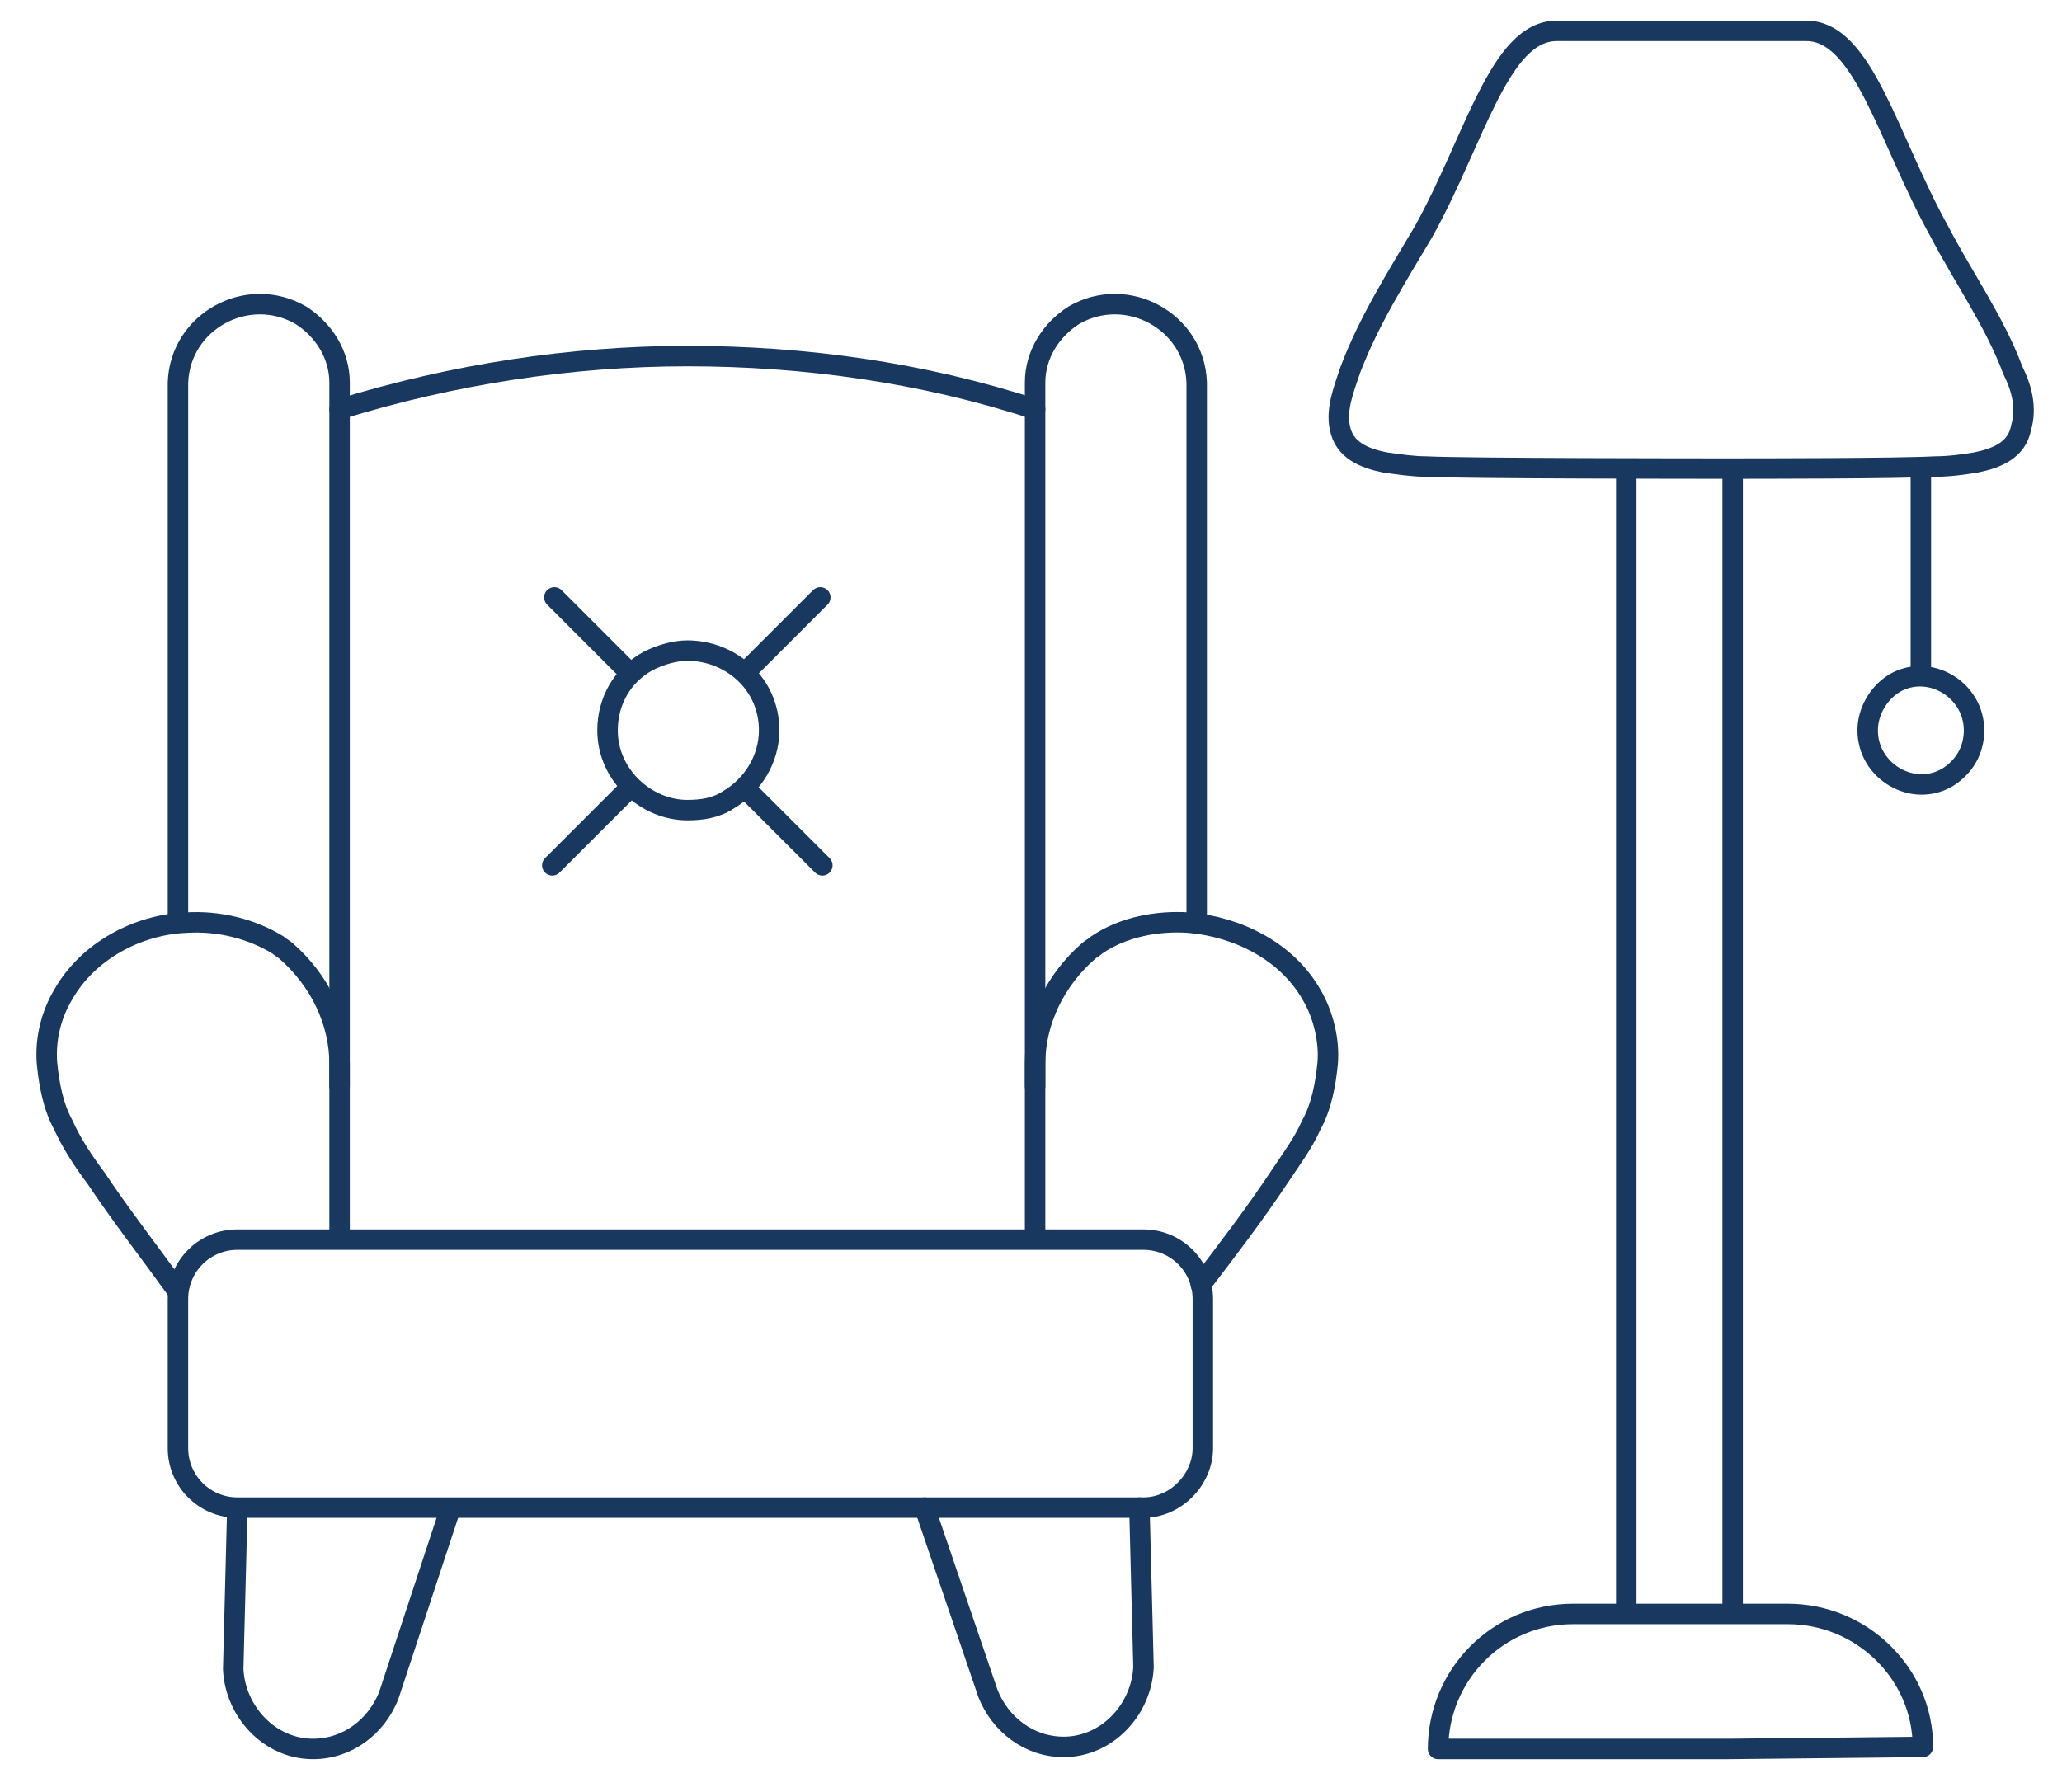 <?xml version="1.0" encoding="utf-8"?>
<svg xmlns="http://www.w3.org/2000/svg" xmlns:xlink="http://www.w3.org/1999/xlink" version="1.1" id="Ebene_1" x="0px" y="0px" viewBox="0 0 100.8 87.4" style="enable-background:new 0 0 100.8 87.4;" xml:space="preserve" width="130" height="113">
<style type="text/css">
	.st0{fill:none;stroke:#18385F;stroke-linecap:round;stroke-linejoin:round;}
</style>
<g>
	<path class="st0" d="M84.7,78.6V23"/>
	<path class="st0" d="M79.5,23v55.6"/>
	<path class="st0" d="M94,85.3c0-3.6-3-6.5-6.6-6.5H76.9c-3.7,0-6.6,3-6.6,6.6c2.5,0,8.7,0,14.2,0L94,85.3z"/>
	<path class="st0" d="M93.9,32.8v-9.9"/>
	<path class="st0" d="M91.3,35.6c0,2,2.2,3.3,3.9,2.3c0.8-0.5,1.3-1.3,1.3-2.3c0-2-2.2-3.3-3.9-2.3C91.8,33.8,91.3,34.7,91.3,35.6z"/>
	<path class="st0" d="M8.7,44.9V18.6c0.1-3,3.4-4.8,6-3.3c1.1,0.7,1.9,1.9,1.9,3.3V53"/>
	<path class="st0" d="M8.6,62.9c-1.3-1.8-2.7-3.6-3.9-5.4c-0.6-0.8-1.2-1.7-1.6-2.6c-0.5-0.9-0.7-2-0.8-3c-0.1-1.2,0.2-2.4,0.8-3.4   c1.2-2.1,3.6-3.4,6-3.5c1.6-0.1,3.2,0.3,4.5,1.1c0.1,0.1,0.3,0.2,0.4,0.3c1.6,1.4,2.6,3.4,2.6,5.5v8.4"/>
	<path class="st0" d="M50.7,60.5"/>
	<path class="st0" d="M55.7,73.6l0.2,7.8c-0.1,2.1-1.8,3.9-3.9,3.9c-1.7,0-3.1-1.1-3.7-2.6l-3.1-9.1"/>
	<path class="st0" d="M98.4,18c-0.9-2.4-2.4-4.5-3.6-6.8c-2.5-4.5-3.7-9.8-6.5-9.8h-6.1h-6.1c-2.8,0-4,5.3-6.5,9.8   c-1.3,2.2-2.7,4.4-3.6,6.8c-0.3,0.9-0.7,1.9-0.5,2.8c0.2,1.1,1.2,1.5,2.2,1.7c0.7,0.1,1.4,0.2,2,0.2c1.8,0.1,13.9,0.1,14.6,0.1   c1.6,0,8.5,0,10.3-0.1c0.7,0,1.4-0.1,2-0.2c1-0.2,2-0.6,2.2-1.7C99.1,19.8,98.8,18.8,98.4,18z"/>
	<path class="st0" d="M22,73.7L19,82.8c-0.6,1.5-2,2.6-3.7,2.6c-2.1,0-3.8-1.8-3.9-3.9l0.2-7.8"/>
	<path class="st0" d="M55.9,73.6H33.6h-22c-1.6,0-2.9-1.3-2.9-2.9v-7.3c0-1.6,1.3-2.9,2.9-2.9h22h22.3c1.6,0,2.9,1.3,2.9,2.9v7.3   C58.8,72.2,57.5,73.6,55.9,73.6z"/>
	<path class="st0" d="M29.7,35.6c0,2.2,1.9,3.9,3.9,3.9c0.7,0,1.4-0.1,2-0.5c1.2-0.7,2-2,2-3.4c0-2.3-1.9-3.9-4-3.9   c-0.6,0-1.3,0.2-1.9,0.5C30.4,32.9,29.7,34.2,29.7,35.6z"/>
	<path class="st0" d="M30.7,32.7l-3.6-3.6"/>
	<path class="st0" d="M30.7,38.5L27,42.2"/>
	<path class="st0" d="M50.6,53V18.6c0-1.4,0.8-2.6,1.9-3.3c2.6-1.5,5.9,0.3,6,3.3v26.3"/>
	<path class="st0" d="M50.6,60.3v-8.4c0-2.1,1-4.1,2.6-5.5c0.1-0.1,0.3-0.2,0.4-0.3c1.3-0.9,3-1.2,4.5-1.1c2.4,0.2,4.8,1.4,6,3.5   c0.6,1,0.9,2.3,0.8,3.4c-0.1,1-0.3,2.1-0.8,3c-0.4,0.9-1,1.7-1.6,2.6c-1.2,1.8-2.5,3.5-3.8,5.2"/>
	<path class="st0" d="M16.6,19.9c5.5-1.7,11.3-2.6,17-2.6l0,0c5.7,0,11.5,0.8,17,2.6"/>
	<path class="st0" d="M40.1,29.1l-3.6,3.6"/>
	<path class="st0" d="M40.2,42.2l-3.7-3.7"/>
</g>
</svg>
